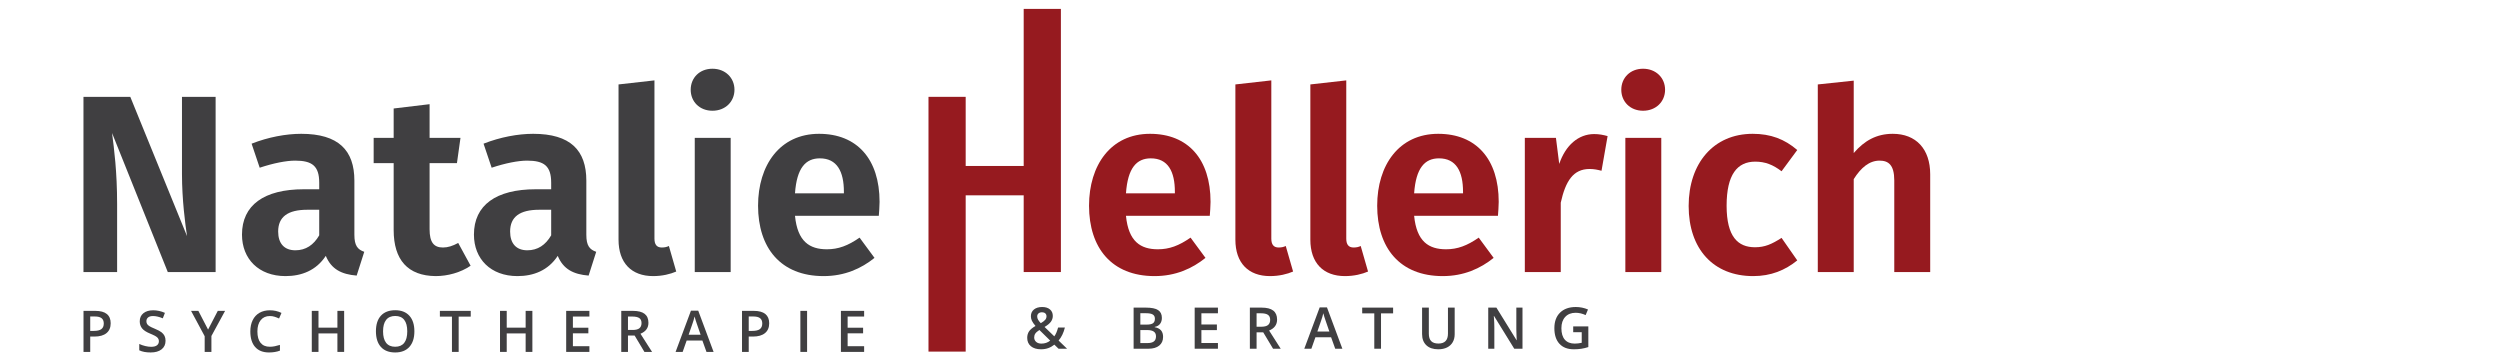 <?xml version="1.0" encoding="UTF-8" standalone="no"?>
<!DOCTYPE svg PUBLIC "-//W3C//DTD SVG 1.1//EN" "http://www.w3.org/Graphics/SVG/1.1/DTD/svg11.dtd">
<svg width="100%" height="100%" viewBox="0 0 550 80" version="1.1" xmlns="http://www.w3.org/2000/svg" xmlns:xlink="http://www.w3.org/1999/xlink" xml:space="preserve" xmlns:serif="http://www.serif.com/" style="fill-rule:evenodd;clip-rule:evenodd;stroke-linejoin:round;stroke-miterlimit:2;">
    <g transform="matrix(0.336,0,0,0.336,-247.523,-376.56)">
        <g>
            <g transform="matrix(0.829,0,0,0.829,262.463,-240.042)">
                <path d="M742.33,1717.93L715.755,1717.93L715.755,1778.72C715.755,1799.33 718.352,1818.53 719.751,1827.93L674.935,1717.93L637.955,1717.93L637.955,1856.31L664.53,1856.31L664.53,1802.53C664.53,1776.91 662.132,1758.91 660.533,1746.51L704.549,1856.31L742.33,1856.31L742.33,1717.93Z" style="fill:rgb(64,63,65);fill-rule:nonzero;"/>
            </g>
            <g transform="matrix(0.829,0,0,0.829,262.463,-240.042)">
                <path d="M851.93,1826.92L851.93,1784.12C851.93,1760.12 839.341,1747.13 809.944,1747.13C797.935,1747.13 783.937,1749.73 770.748,1754.92L777.143,1773.91C787.933,1770.31 798.135,1768.31 805.14,1768.31C818.551,1768.31 824.155,1772.51 824.155,1785.73L824.155,1790.93L811.946,1790.93C780.54,1790.93 763.155,1803.51 763.155,1826.72C763.155,1845.92 776.343,1859.51 797.534,1859.51C810.144,1859.51 821.753,1855.11 829.35,1843.53C833.746,1854.11 841.739,1858.11 853.73,1859.11L859.73,1840.33C854.53,1838.53 851.93,1835.53 851.93,1826.92ZM805.34,1839.13C796.534,1839.13 791.73,1833.73 791.73,1824.32C791.73,1812.71 799.336,1807.11 814.748,1807.11L824.155,1807.11L824.155,1827.32C819.752,1834.93 813.547,1839.13 805.34,1839.13Z" style="fill:rgb(64,63,65);fill-rule:nonzero;"/>
            </g>
            <g transform="matrix(0.829,0,0,0.829,262.463,-240.042)">
                <path d="M933.93,1833.33C929.53,1835.73 925.73,1836.93 921.93,1836.93C914.73,1836.93 911.33,1832.93 911.33,1822.53L911.33,1770.31L932.93,1770.31L935.73,1750.33L911.33,1750.33L911.33,1723.73L882.955,1727.13L882.955,1750.33L867.155,1750.33L867.155,1770.31L882.955,1770.31L882.955,1823.13C882.955,1846.72 894.145,1859.31 916.13,1859.51C925.53,1859.51 935.93,1856.71 943.73,1851.32L933.93,1833.33Z" style="fill:rgb(64,63,65);fill-rule:nonzero;"/>
            </g>
            <g transform="matrix(0.829,0,0,0.829,262.463,-240.042)">
                <path d="M1035.13,1826.92L1035.13,1784.12C1035.13,1760.12 1022.54,1747.13 993.144,1747.13C981.135,1747.13 967.137,1749.73 953.948,1754.92L960.343,1773.91C971.133,1770.31 981.335,1768.31 988.34,1768.31C1001.75,1768.31 1007.36,1772.51 1007.36,1785.73L1007.36,1790.93L995.146,1790.93C963.74,1790.93 946.355,1803.51 946.355,1826.72C946.355,1845.92 959.543,1859.51 980.734,1859.51C993.344,1859.51 1004.95,1855.11 1012.55,1843.53C1016.95,1854.11 1024.94,1858.11 1036.93,1859.11L1042.93,1840.33C1037.73,1838.53 1035.13,1835.53 1035.13,1826.92ZM988.54,1839.13C979.734,1839.13 974.93,1833.73 974.93,1824.32C974.93,1812.71 982.536,1807.11 997.948,1807.11L1007.36,1807.11L1007.36,1827.32C1002.95,1834.93 996.747,1839.13 988.54,1839.13Z" style="fill:rgb(64,63,65);fill-rule:nonzero;"/>
            </g>
            <g transform="matrix(0.829,0,0,0.829,262.463,-240.042)">
                <path d="M1087.93,1859.51C1095.13,1859.51 1101.53,1857.91 1106.13,1855.91L1100.33,1835.73C1098.73,1836.53 1096.93,1836.93 1094.73,1836.93C1090.73,1836.93 1088.93,1834.53 1088.93,1829.93L1088.93,1704.93L1060.56,1708.13L1060.56,1830.71C1060.56,1849.11 1070.75,1859.51 1087.93,1859.51Z" style="fill:rgb(64,63,65);fill-rule:nonzero;"/>
            </g>
            <g transform="matrix(0.829,0,0,0.829,262.463,-240.042)">
                <path d="M1134.74,1695.73C1124.55,1695.73 1117.56,1702.93 1117.56,1712.32C1117.56,1721.71 1124.55,1728.91 1134.74,1728.91C1144.93,1728.91 1152.13,1721.71 1152.13,1712.32C1152.13,1702.93 1144.93,1695.73 1134.74,1695.73ZM1149.13,1750.33L1120.76,1750.33L1120.76,1856.31L1149.13,1856.31L1149.13,1750.33Z" style="fill:rgb(64,63,65);fill-rule:nonzero;"/>
            </g>
            <g transform="matrix(0.829,0,0,0.829,262.463,-240.042)">
                <path d="M1266.73,1800.92C1266.73,1767.11 1248.95,1747.13 1218.94,1747.13C1187.94,1747.13 1170.76,1771.91 1170.76,1803.92C1170.76,1837.13 1188.54,1859.51 1222.54,1859.51C1239.15,1859.51 1252.34,1853.51 1262.73,1845.12L1250.94,1829.12C1241.75,1835.53 1234.15,1838.33 1225.15,1838.33C1211.54,1838.33 1201.93,1832.33 1199.93,1811.91L1266.13,1811.91C1266.33,1808.91 1266.73,1804.52 1266.73,1800.92ZM1238.56,1794.13L1199.93,1794.13C1201.33,1774.11 1208.34,1766.51 1219.54,1766.51C1233.15,1766.51 1238.56,1776.92 1238.56,1792.93L1238.56,1794.13Z" style="fill:rgb(64,63,65);fill-rule:nonzero;"/>
            </g>
            <g transform="matrix(0.829,0,0,0.829,236.443,-240.042)">
                <path d="M1411.95,1856.31L1441.33,1856.31L1441.33,1648.47L1411.95,1648.47L1411.95,1772.53L1366.13,1772.53L1366.13,1717.93L1336.76,1717.93L1336.76,1919.15L1366.13,1919.15L1366.13,1795.71L1411.95,1795.71L1411.95,1856.31Z" style="fill:rgb(150,26,31);fill-rule:nonzero;"/>
            </g>
            <g transform="matrix(0.829,0,0,0.829,236.443,-240.042)">
                <path d="M1559.53,1800.92C1559.53,1767.11 1541.75,1747.13 1511.74,1747.13C1480.74,1747.13 1463.56,1771.91 1463.56,1803.92C1463.56,1837.13 1481.34,1859.51 1515.34,1859.51C1531.95,1859.51 1545.14,1853.51 1555.53,1845.12L1543.74,1829.12C1534.55,1835.53 1526.95,1838.33 1517.95,1838.33C1504.34,1838.33 1494.73,1832.33 1492.73,1811.91L1558.93,1811.91C1559.13,1808.91 1559.53,1804.52 1559.53,1800.92ZM1531.36,1794.13L1492.73,1794.13C1494.13,1774.11 1501.13,1766.51 1512.34,1766.51C1525.95,1766.51 1531.36,1776.92 1531.36,1792.93L1531.36,1794.13Z" style="fill:rgb(150,26,31);fill-rule:nonzero;"/>
            </g>
            <g transform="matrix(0.829,0,0,0.829,236.443,-240.042)">
                <path d="M1606.53,1859.51C1613.73,1859.51 1620.13,1857.91 1624.73,1855.91L1618.93,1835.73C1617.33,1836.53 1615.53,1836.93 1613.33,1836.93C1609.33,1836.93 1607.53,1834.53 1607.53,1829.93L1607.53,1704.93L1579.15,1708.13L1579.15,1830.71C1579.15,1849.11 1589.35,1859.51 1606.53,1859.51Z" style="fill:rgb(150,26,31);fill-rule:nonzero;"/>
            </g>
            <g transform="matrix(0.829,0,0,0.829,236.443,-240.042)">
                <path d="M1665.73,1859.51C1672.93,1859.51 1679.33,1857.91 1683.93,1855.91L1678.13,1835.73C1676.53,1836.53 1674.73,1836.93 1672.53,1836.93C1668.53,1836.93 1666.73,1834.53 1666.73,1829.93L1666.73,1704.93L1638.36,1708.13L1638.36,1830.71C1638.36,1849.11 1648.55,1859.51 1665.73,1859.51Z" style="fill:rgb(150,26,31);fill-rule:nonzero;"/>
            </g>
            <g transform="matrix(0.829,0,0,0.829,236.443,-240.042)">
                <path d="M1787.13,1800.92C1787.13,1767.11 1769.35,1747.13 1739.34,1747.13C1708.34,1747.13 1691.15,1771.91 1691.15,1803.92C1691.15,1837.13 1708.94,1859.51 1742.94,1859.51C1759.55,1859.51 1772.74,1853.51 1783.13,1845.12L1771.34,1829.12C1762.15,1835.53 1754.55,1838.33 1745.55,1838.33C1731.94,1838.33 1722.33,1832.33 1720.33,1811.91L1786.53,1811.91C1786.73,1808.91 1787.13,1804.52 1787.13,1800.92ZM1758.95,1794.13L1720.33,1794.13C1721.73,1774.11 1728.74,1766.51 1739.94,1766.51C1753.55,1766.51 1758.95,1776.92 1758.95,1792.93L1758.95,1794.13Z" style="fill:rgb(150,26,31);fill-rule:nonzero;"/>
            </g>
            <g transform="matrix(0.829,0,0,0.829,236.443,-240.042)">
                <path d="M1862.53,1747.33C1850.13,1747.33 1839.93,1756.12 1834.93,1770.91L1832.33,1750.33L1807.76,1750.33L1807.76,1856.31L1836.13,1856.31L1836.13,1801.52C1839.93,1784.51 1845.93,1774.91 1858.93,1774.91C1862.53,1774.91 1865.13,1775.51 1868.33,1776.31L1873.13,1748.93C1869.53,1747.93 1866.33,1747.33 1862.53,1747.33Z" style="fill:rgb(150,26,31);fill-rule:nonzero;"/>
            </g>
            <g transform="matrix(0.829,0,0,0.829,236.443,-240.042)">
                <path d="M1901.14,1695.73C1890.95,1695.73 1883.95,1702.93 1883.95,1712.32C1883.95,1721.71 1890.95,1728.91 1901.14,1728.91C1911.34,1728.91 1918.53,1721.71 1918.53,1712.32C1918.53,1702.93 1911.34,1695.73 1901.14,1695.73ZM1915.53,1750.33L1887.15,1750.33L1887.15,1856.31L1915.53,1856.31L1915.53,1750.33Z" style="fill:rgb(150,26,31);fill-rule:nonzero;"/>
            </g>
            <g transform="matrix(0.829,0,0,0.829,236.443,-240.042)">
                <path d="M1987.73,1747.13C1956.74,1747.13 1937.15,1770.51 1937.15,1804.12C1937.15,1837.93 1956.54,1859.51 1988.13,1859.51C2002.13,1859.51 2013.33,1854.91 2022.93,1847.12L2010.53,1829.33C2002.73,1834.33 1997.33,1836.73 1989.53,1836.73C1976.13,1836.73 1967.13,1828.53 1967.13,1803.92C1967.13,1779.31 1975.53,1769.11 1989.73,1769.11C1997.53,1769.11 2003.73,1771.51 2010.53,1776.71L2022.93,1759.92C2012.93,1751.33 2001.93,1747.13 1987.73,1747.13Z" style="fill:rgb(150,26,31);fill-rule:nonzero;"/>
            </g>
            <g transform="matrix(0.829,0,0,0.829,236.443,-240.042)">
                <path d="M2098.35,1747.13C2085.54,1747.13 2075.94,1752.53 2067.53,1762.31L2067.53,1705.13L2039.15,1708.13L2039.15,1856.31L2067.53,1856.31L2067.53,1782.91C2073.33,1773.71 2079.94,1768.31 2087.95,1768.31C2094.95,1768.31 2099.55,1771.71 2099.55,1783.91L2099.55,1856.31L2127.93,1856.31L2127.93,1779.11C2127.93,1759.12 2116.74,1747.13 2098.35,1747.13Z" style="fill:rgb(150,26,31);fill-rule:nonzero;"/>
            </g>
            <g transform="matrix(1.009,0,0,1.009,158.856,-521.897)">
                <path d="M644.491,1837.74C644.491,1840.52 643.58,1842.65 641.759,1844.13C639.937,1845.62 637.344,1846.36 633.98,1846.36L631.212,1846.36L631.212,1856.32L626.858,1856.32L626.858,1829.69L634.527,1829.69C637.854,1829.69 640.347,1830.37 642.005,1831.73C643.662,1833.09 644.491,1835.09 644.491,1837.74ZM631.212,1842.69L633.525,1842.69C635.76,1842.69 637.399,1842.31 638.443,1841.53C639.488,1840.75 640.01,1839.54 640.01,1837.88C640.01,1836.36 639.542,1835.21 638.607,1834.46C637.672,1833.71 636.215,1833.33 634.235,1833.33L631.212,1833.33L631.212,1842.69Z" style="fill:rgb(64,63,65);fill-rule:nonzero;"/>
            </g>
            <g transform="matrix(1.009,0,0,1.009,158.856,-521.897)">
                <path d="M680.089,1849.09C680.089,1851.46 679.233,1853.31 677.52,1854.66C675.808,1856.01 673.446,1856.68 670.434,1856.68C667.423,1856.68 664.957,1856.22 663.039,1855.28L663.039,1851.16C664.253,1851.74 665.543,1852.18 666.909,1852.51C668.276,1852.84 669.548,1853.01 670.726,1853.01C672.45,1853.01 673.722,1852.68 674.542,1852.02C675.362,1851.37 675.772,1850.49 675.772,1849.38C675.772,1848.38 675.395,1847.54 674.642,1846.85C673.889,1846.15 672.335,1845.34 669.979,1844.39C667.55,1843.4 665.838,1842.28 664.842,1841.02C663.846,1839.76 663.348,1838.24 663.348,1836.47C663.348,1834.24 664.138,1832.49 665.716,1831.22C667.295,1829.94 669.414,1829.31 672.074,1829.31C674.624,1829.31 677.162,1829.86 679.688,1830.98L678.304,1834.53C675.935,1833.54 673.822,1833.04 671.964,1833.04C670.556,1833.04 669.487,1833.35 668.758,1833.96C668.03,1834.57 667.665,1835.38 667.665,1836.39C667.665,1837.08 667.811,1837.68 668.103,1838.17C668.394,1838.66 668.874,1839.12 669.542,1839.56C670.21,1840 671.412,1840.58 673.148,1841.29C675.104,1842.11 676.537,1842.86 677.447,1843.57C678.358,1844.27 679.026,1845.07 679.451,1845.95C679.876,1846.84 680.089,1847.89 680.089,1849.09Z" style="fill:rgb(64,63,65);fill-rule:nonzero;"/>
            </g>
            <g transform="matrix(1.009,0,0,1.009,158.856,-521.897)">
                <path d="M707.69,1841.84L713.992,1829.69L718.728,1829.69L709.857,1845.99L709.857,1856.32L705.485,1856.32L705.485,1846.14L696.651,1829.69L701.387,1829.69L707.69,1841.84Z" style="fill:rgb(64,63,65);fill-rule:nonzero;"/>
            </g>
            <g transform="matrix(1.009,0,0,1.009,158.856,-521.897)">
                <path d="M747.75,1833.04C745.248,1833.04 743.281,1833.93 741.848,1835.7C740.415,1837.47 739.699,1839.92 739.699,1843.04C739.699,1846.31 740.388,1848.78 741.766,1850.45C743.144,1852.13 745.139,1852.97 747.75,1852.97C748.879,1852.97 749.972,1852.86 751.029,1852.63C752.086,1852.41 753.185,1852.12 754.326,1851.77L754.326,1855.5C752.237,1856.29 749.869,1856.68 747.222,1856.68C743.324,1856.68 740.33,1855.5 738.241,1853.14C736.153,1850.78 735.108,1847.4 735.108,1843C735.108,1840.24 735.615,1837.81 736.629,1835.74C737.643,1833.66 739.11,1832.07 741.028,1830.96C742.947,1829.86 745.2,1829.31 747.787,1829.31C750.507,1829.31 753.021,1829.88 755.328,1831.02L753.761,1834.64C752.863,1834.22 751.912,1833.84 750.911,1833.52C749.909,1833.2 748.855,1833.04 747.75,1833.04Z" style="fill:rgb(64,63,65);fill-rule:nonzero;"/>
            </g>
            <g transform="matrix(1.009,0,0,1.009,158.856,-521.897)">
                <path d="M795.99,1856.32L791.618,1856.32L791.618,1844.32L779.34,1844.32L779.34,1856.32L774.987,1856.32L774.987,1829.69L779.34,1829.69L779.34,1840.58L791.618,1840.58L791.618,1829.69L795.99,1829.69L795.99,1856.32Z" style="fill:rgb(64,63,65);fill-rule:nonzero;"/>
            </g>
            <g transform="matrix(1.009,0,0,1.009,158.856,-521.897)">
                <path d="M841.57,1842.97C841.57,1847.3 840.486,1850.67 838.318,1853.08C836.15,1855.48 833.081,1856.68 829.11,1856.68C825.09,1856.68 822.003,1855.49 819.847,1853.11C817.692,1850.72 816.614,1847.33 816.614,1842.93C816.614,1838.54 817.698,1835.16 819.865,1832.8C822.033,1830.45 825.127,1829.27 829.146,1829.27C833.105,1829.27 836.166,1830.47 838.327,1832.86C840.489,1835.25 841.57,1838.62 841.57,1842.97ZM821.241,1842.97C821.241,1846.25 821.902,1848.73 823.226,1850.43C824.55,1852.12 826.511,1852.97 829.11,1852.97C831.697,1852.97 833.649,1852.13 834.966,1850.45C836.284,1848.78 836.943,1846.28 836.943,1842.97C836.943,1839.7 836.29,1837.22 834.985,1835.54C833.679,1833.85 831.733,1833 829.146,1833C826.535,1833 824.565,1833.85 823.235,1835.54C821.905,1837.22 821.241,1839.7 821.241,1842.97Z" style="fill:rgb(64,63,65);fill-rule:nonzero;"/>
            </g>
            <g transform="matrix(1.009,0,0,1.009,158.856,-521.897)">
                <path d="M870.3,1856.32L865.946,1856.32L865.946,1833.42L858.113,1833.42L858.113,1829.69L878.133,1829.69L878.133,1833.42L870.3,1833.42L870.3,1856.32Z" style="fill:rgb(64,63,65);fill-rule:nonzero;"/>
            </g>
            <g transform="matrix(1.009,0,0,1.009,158.856,-521.897)">
                <path d="M918.139,1856.32L913.767,1856.32L913.767,1844.32L901.489,1844.32L901.489,1856.32L897.136,1856.32L897.136,1829.69L901.489,1829.69L901.489,1840.58L913.767,1840.58L913.767,1829.69L918.139,1829.69L918.139,1856.32Z" style="fill:rgb(64,63,65);fill-rule:nonzero;"/>
            </g>
            <g transform="matrix(1.009,0,0,1.009,158.856,-521.897)">
                <path d="M955.139,1856.32L940.074,1856.32L940.074,1829.69L955.139,1829.69L955.139,1833.37L944.428,1833.37L944.428,1840.62L954.465,1840.62L954.465,1844.26L944.428,1844.26L944.428,1852.62L955.139,1852.62L955.139,1856.32Z" style="fill:rgb(64,63,65);fill-rule:nonzero;"/>
            </g>
            <g transform="matrix(1.009,0,0,1.009,158.856,-521.897)">
                <path d="M980.171,1842.08L983.195,1842.08C985.223,1842.08 986.693,1841.7 987.603,1840.95C988.514,1840.19 988.97,1839.08 988.97,1837.59C988.97,1836.09 988.478,1835.01 987.494,1834.35C986.51,1833.7 985.029,1833.37 983.049,1833.37L980.171,1833.37L980.171,1842.08ZM980.171,1845.68L980.171,1856.32L975.818,1856.32L975.818,1829.69L983.341,1829.69C986.778,1829.69 989.322,1830.33 990.973,1831.62C992.625,1832.91 993.451,1834.85 993.451,1837.45C993.451,1840.76 991.726,1843.12 988.277,1844.53L995.801,1856.32L990.846,1856.32L984.47,1845.68L980.171,1845.68Z" style="fill:rgb(64,63,65);fill-rule:nonzero;"/>
            </g>
            <g transform="matrix(1.009,0,0,1.009,158.856,-521.897)">
                <path d="M1031.11,1856.32L1028.45,1848.92L1018.26,1848.92L1015.66,1856.32L1011.07,1856.32L1021.03,1829.58L1025.77,1829.58L1035.73,1856.32L1031.11,1856.32ZM1027.3,1845.17L1024.8,1837.92C1024.62,1837.44 1024.37,1836.67 1024.05,1835.63C1023.73,1834.58 1023.5,1833.82 1023.38,1833.33C1023.06,1834.83 1022.58,1836.46 1021.94,1838.23L1019.54,1845.17L1027.3,1845.17Z" style="fill:rgb(64,63,65);fill-rule:nonzero;"/>
            </g>
            <g transform="matrix(1.009,0,0,1.009,158.856,-521.897)">
                <path d="M1071.81,1837.74C1071.81,1840.52 1070.89,1842.65 1069.07,1844.13C1067.25,1845.62 1064.66,1846.36 1061.29,1846.36L1058.53,1846.36L1058.53,1856.32L1054.17,1856.32L1054.17,1829.69L1061.84,1829.69C1065.17,1829.69 1067.66,1830.37 1069.32,1831.73C1070.98,1833.09 1071.81,1835.09 1071.81,1837.74ZM1058.53,1842.69L1060.84,1842.69C1063.07,1842.69 1064.71,1842.31 1065.76,1841.53C1066.8,1840.75 1067.32,1839.54 1067.32,1837.88C1067.32,1836.36 1066.86,1835.21 1065.92,1834.46C1064.99,1833.71 1063.53,1833.33 1061.55,1833.33L1058.53,1833.33L1058.53,1842.69Z" style="fill:rgb(64,63,65);fill-rule:nonzero;"/>
            </g>
            <g transform="matrix(1.009,0,0,1.009,158.856,-521.897)">
                <rect x="1092.05" y="1829.69" width="4.354" height="26.632" style="fill:rgb(64,63,65);fill-rule:nonzero;"/>
            </g>
            <g transform="matrix(1.009,0,0,1.009,158.856,-521.897)">
                <path d="M1133.42,1856.32L1118.35,1856.32L1118.35,1829.69L1133.42,1829.69L1133.42,1833.37L1122.71,1833.37L1122.71,1840.62L1132.75,1840.62L1132.75,1844.26L1122.71,1844.26L1122.71,1852.62L1133.42,1852.62L1133.42,1856.32Z" style="fill:rgb(64,63,65);fill-rule:nonzero;"/>
            </g>
            <g transform="matrix(0.919,0,0,0.919,834.634,-356.913)">
                <path d="M632.379,1833.34C632.379,1834.18 632.603,1834.97 633.051,1835.72C633.498,1836.47 634.123,1837.26 634.924,1838.11C636.434,1837.25 637.492,1836.45 638.1,1835.71C638.708,1834.97 639.012,1834.14 639.012,1833.22C639.012,1832.35 638.721,1831.65 638.14,1831.13C637.559,1830.61 636.788,1830.35 635.826,1830.35C634.77,1830.35 633.932,1830.62 633.311,1831.16C632.69,1831.7 632.379,1832.43 632.379,1833.34ZM635.365,1852.67C637.809,1852.67 639.9,1851.96 641.637,1850.53L633.962,1842.98C632.546,1843.88 631.571,1844.74 631.037,1845.53C630.502,1846.33 630.235,1847.23 630.235,1848.25C630.235,1849.55 630.699,1850.62 631.628,1851.44C632.556,1852.26 633.802,1852.67 635.365,1852.67ZM625.266,1848.57C625.266,1846.82 625.693,1845.29 626.548,1843.99C627.403,1842.68 628.946,1841.39 631.177,1840.11C629.908,1838.63 629.043,1837.37 628.582,1836.35C628.121,1835.33 627.891,1834.27 627.891,1833.18C627.891,1831.15 628.616,1829.54 630.065,1828.37C631.514,1827.19 633.461,1826.6 635.906,1826.6C638.27,1826.6 640.127,1827.17 641.476,1828.32C642.826,1829.46 643.5,1831 643.5,1832.94C643.5,1834.46 643.049,1835.84 642.148,1837.08C641.246,1838.33 639.74,1839.57 637.629,1840.81L644.562,1847.5C645.644,1846.07 646.546,1843.98 647.267,1841.21L652.116,1841.21C651.181,1845.01 649.685,1848.1 647.628,1850.49L653.659,1856.32L647.588,1856.32L644.602,1853.41C643.24,1854.51 641.787,1855.34 640.244,1855.89C638.701,1856.44 636.995,1856.72 635.124,1856.72C632.052,1856.72 629.641,1855.99 627.891,1854.54C626.141,1853.08 625.266,1851.09 625.266,1848.57Z" style="fill:rgb(64,63,65);fill-rule:nonzero;"/>
            </g>
            <g transform="matrix(0.919,0,0,0.919,834.634,-356.913)">
                <path d="M701.076,1827.03L709.772,1827.03C713.807,1827.03 716.722,1827.61 718.519,1828.79C720.315,1829.96 721.214,1831.82 721.214,1834.36C721.214,1836.07 720.773,1837.49 719.891,1838.63C719.01,1839.76 717.741,1840.48 716.084,1840.77L716.084,1840.97C718.141,1841.36 719.654,1842.12 720.623,1843.27C721.591,1844.41 722.075,1845.95 722.075,1847.9C722.075,1850.54 721.157,1852.6 719.32,1854.09C717.483,1855.58 714.929,1856.32 711.656,1856.32L701.076,1856.32L701.076,1827.03ZM705.865,1839.13L710.474,1839.13C712.477,1839.13 713.94,1838.81 714.862,1838.18C715.784,1837.54 716.244,1836.46 716.244,1834.94C716.244,1833.56 715.747,1832.57 714.752,1831.95C713.756,1831.34 712.177,1831.03 710.013,1831.03L705.865,1831.03L705.865,1839.13ZM705.865,1843.02L705.865,1852.29L710.955,1852.29C712.958,1852.29 714.471,1851.91 715.493,1851.14C716.515,1850.37 717.026,1849.16 717.026,1847.5C717.026,1845.98 716.505,1844.85 715.463,1844.12C714.421,1843.38 712.838,1843.02 710.714,1843.02L705.865,1843.02Z" style="fill:rgb(64,63,65);fill-rule:nonzero;"/>
            </g>
            <g transform="matrix(0.919,0,0,0.919,834.634,-356.913)">
                <path d="M761.153,1856.32L744.582,1856.32L744.582,1827.03L761.153,1827.03L761.153,1831.07L749.371,1831.07L749.371,1839.05L760.411,1839.05L760.411,1843.06L749.371,1843.06L749.371,1852.25L761.153,1852.25L761.153,1856.32Z" style="fill:rgb(64,63,65);fill-rule:nonzero;"/>
            </g>
            <g transform="matrix(0.919,0,0,0.919,834.634,-356.913)">
                <path d="M788.688,1840.65L792.015,1840.65C794.245,1840.65 795.862,1840.24 796.864,1839.41C797.866,1838.58 798.366,1837.35 798.366,1835.72C798.366,1834.07 797.825,1832.88 796.743,1832.15C795.661,1831.43 794.032,1831.07 791.854,1831.07L788.688,1831.07L788.688,1840.65ZM788.688,1844.62L788.688,1856.32L783.899,1856.32L783.899,1827.03L792.175,1827.03C795.955,1827.03 798.754,1827.73 800.571,1829.15C802.387,1830.57 803.296,1832.7 803.296,1835.56C803.296,1839.21 801.399,1841.81 797.605,1843.36L805.881,1856.32L800.43,1856.32L793.417,1844.62L788.688,1844.62Z" style="fill:rgb(64,63,65);fill-rule:nonzero;"/>
            </g>
            <g transform="matrix(0.919,0,0,0.919,834.634,-356.913)">
                <path d="M844.717,1856.32L841.792,1848.18L830.591,1848.18L827.725,1856.32L822.676,1856.32L833.637,1826.9L838.846,1826.9L849.807,1856.32L844.717,1856.32ZM840.53,1844.06L837.784,1836.08C837.584,1835.55 837.307,1834.71 836.953,1833.56C836.599,1832.41 836.355,1831.57 836.221,1831.03C835.861,1832.68 835.333,1834.47 834.638,1836.42L831.994,1844.06L840.53,1844.06Z" style="fill:rgb(64,63,65);fill-rule:nonzero;"/>
            </g>
            <g transform="matrix(0.919,0,0,0.919,834.634,-356.913)">
                <path d="M877.343,1856.32L872.554,1856.32L872.554,1831.13L863.937,1831.13L863.937,1827.03L885.959,1827.03L885.959,1831.13L877.343,1831.13L877.343,1856.32Z" style="fill:rgb(64,63,65);fill-rule:nonzero;"/>
            </g>
            <g transform="matrix(0.919,0,0,0.919,834.634,-356.913)">
                <path d="M929.825,1827.03L929.825,1845.98C929.825,1848.14 929.361,1850.04 928.432,1851.66C927.504,1853.28 926.161,1854.53 924.405,1855.41C922.648,1856.28 920.548,1856.72 918.103,1856.72C914.469,1856.72 911.644,1855.76 909.627,1853.84C907.61,1851.91 906.601,1849.27 906.601,1845.9L906.601,1827.03L911.41,1827.03L911.41,1845.56C911.41,1847.98 911.971,1849.76 913.094,1850.91C914.216,1852.06 915.939,1852.63 918.263,1852.63C922.778,1852.63 925.036,1850.26 925.036,1845.52L925.036,1827.03L929.825,1827.03Z" style="fill:rgb(64,63,65);fill-rule:nonzero;"/>
            </g>
            <g transform="matrix(0.919,0,0,0.919,834.634,-356.913)">
                <path d="M978.14,1856.32L972.268,1856.32L957.861,1832.98L957.701,1832.98L957.801,1834.28C957.988,1836.76 958.082,1839.03 958.082,1841.09L958.082,1856.32L953.734,1856.32L953.734,1827.03L959.545,1827.03L973.912,1850.25L974.032,1850.25C974.005,1849.94 973.952,1848.82 973.871,1846.89C973.791,1844.96 973.751,1843.46 973.751,1842.37L973.751,1827.03L978.14,1827.03L978.14,1856.32Z" style="fill:rgb(64,63,65);fill-rule:nonzero;"/>
            </g>
            <g transform="matrix(0.919,0,0,0.919,834.634,-356.913)">
                <path d="M1014.27,1840.43L1025.05,1840.43L1025.05,1855.14C1023.29,1855.71 1021.6,1856.12 1019.97,1856.36C1018.35,1856.6 1016.6,1856.72 1014.71,1856.72C1010.28,1856.72 1006.86,1855.41 1004.45,1852.78C1002.05,1850.16 1000.85,1846.45 1000.85,1841.67C1000.85,1836.96 1002.2,1833.27 1004.91,1830.6C1007.62,1827.94 1011.36,1826.6 1016.12,1826.6C1019.17,1826.6 1022.07,1827.19 1024.81,1828.37L1023.13,1832.36C1020.75,1831.26 1018.37,1830.71 1015.99,1830.71C1012.87,1830.71 1010.4,1831.69 1008.58,1833.66C1006.76,1835.62 1005.86,1838.31 1005.86,1841.71C1005.86,1845.29 1006.67,1848.01 1008.31,1849.88C1009.95,1851.74 1012.3,1852.67 1015.37,1852.67C1016.92,1852.67 1018.58,1852.48 1020.34,1852.09L1020.34,1844.54L1014.27,1844.54L1014.27,1840.43Z" style="fill:rgb(64,63,65);fill-rule:nonzero;"/>
            </g>
        </g>
    </g>
</svg>
